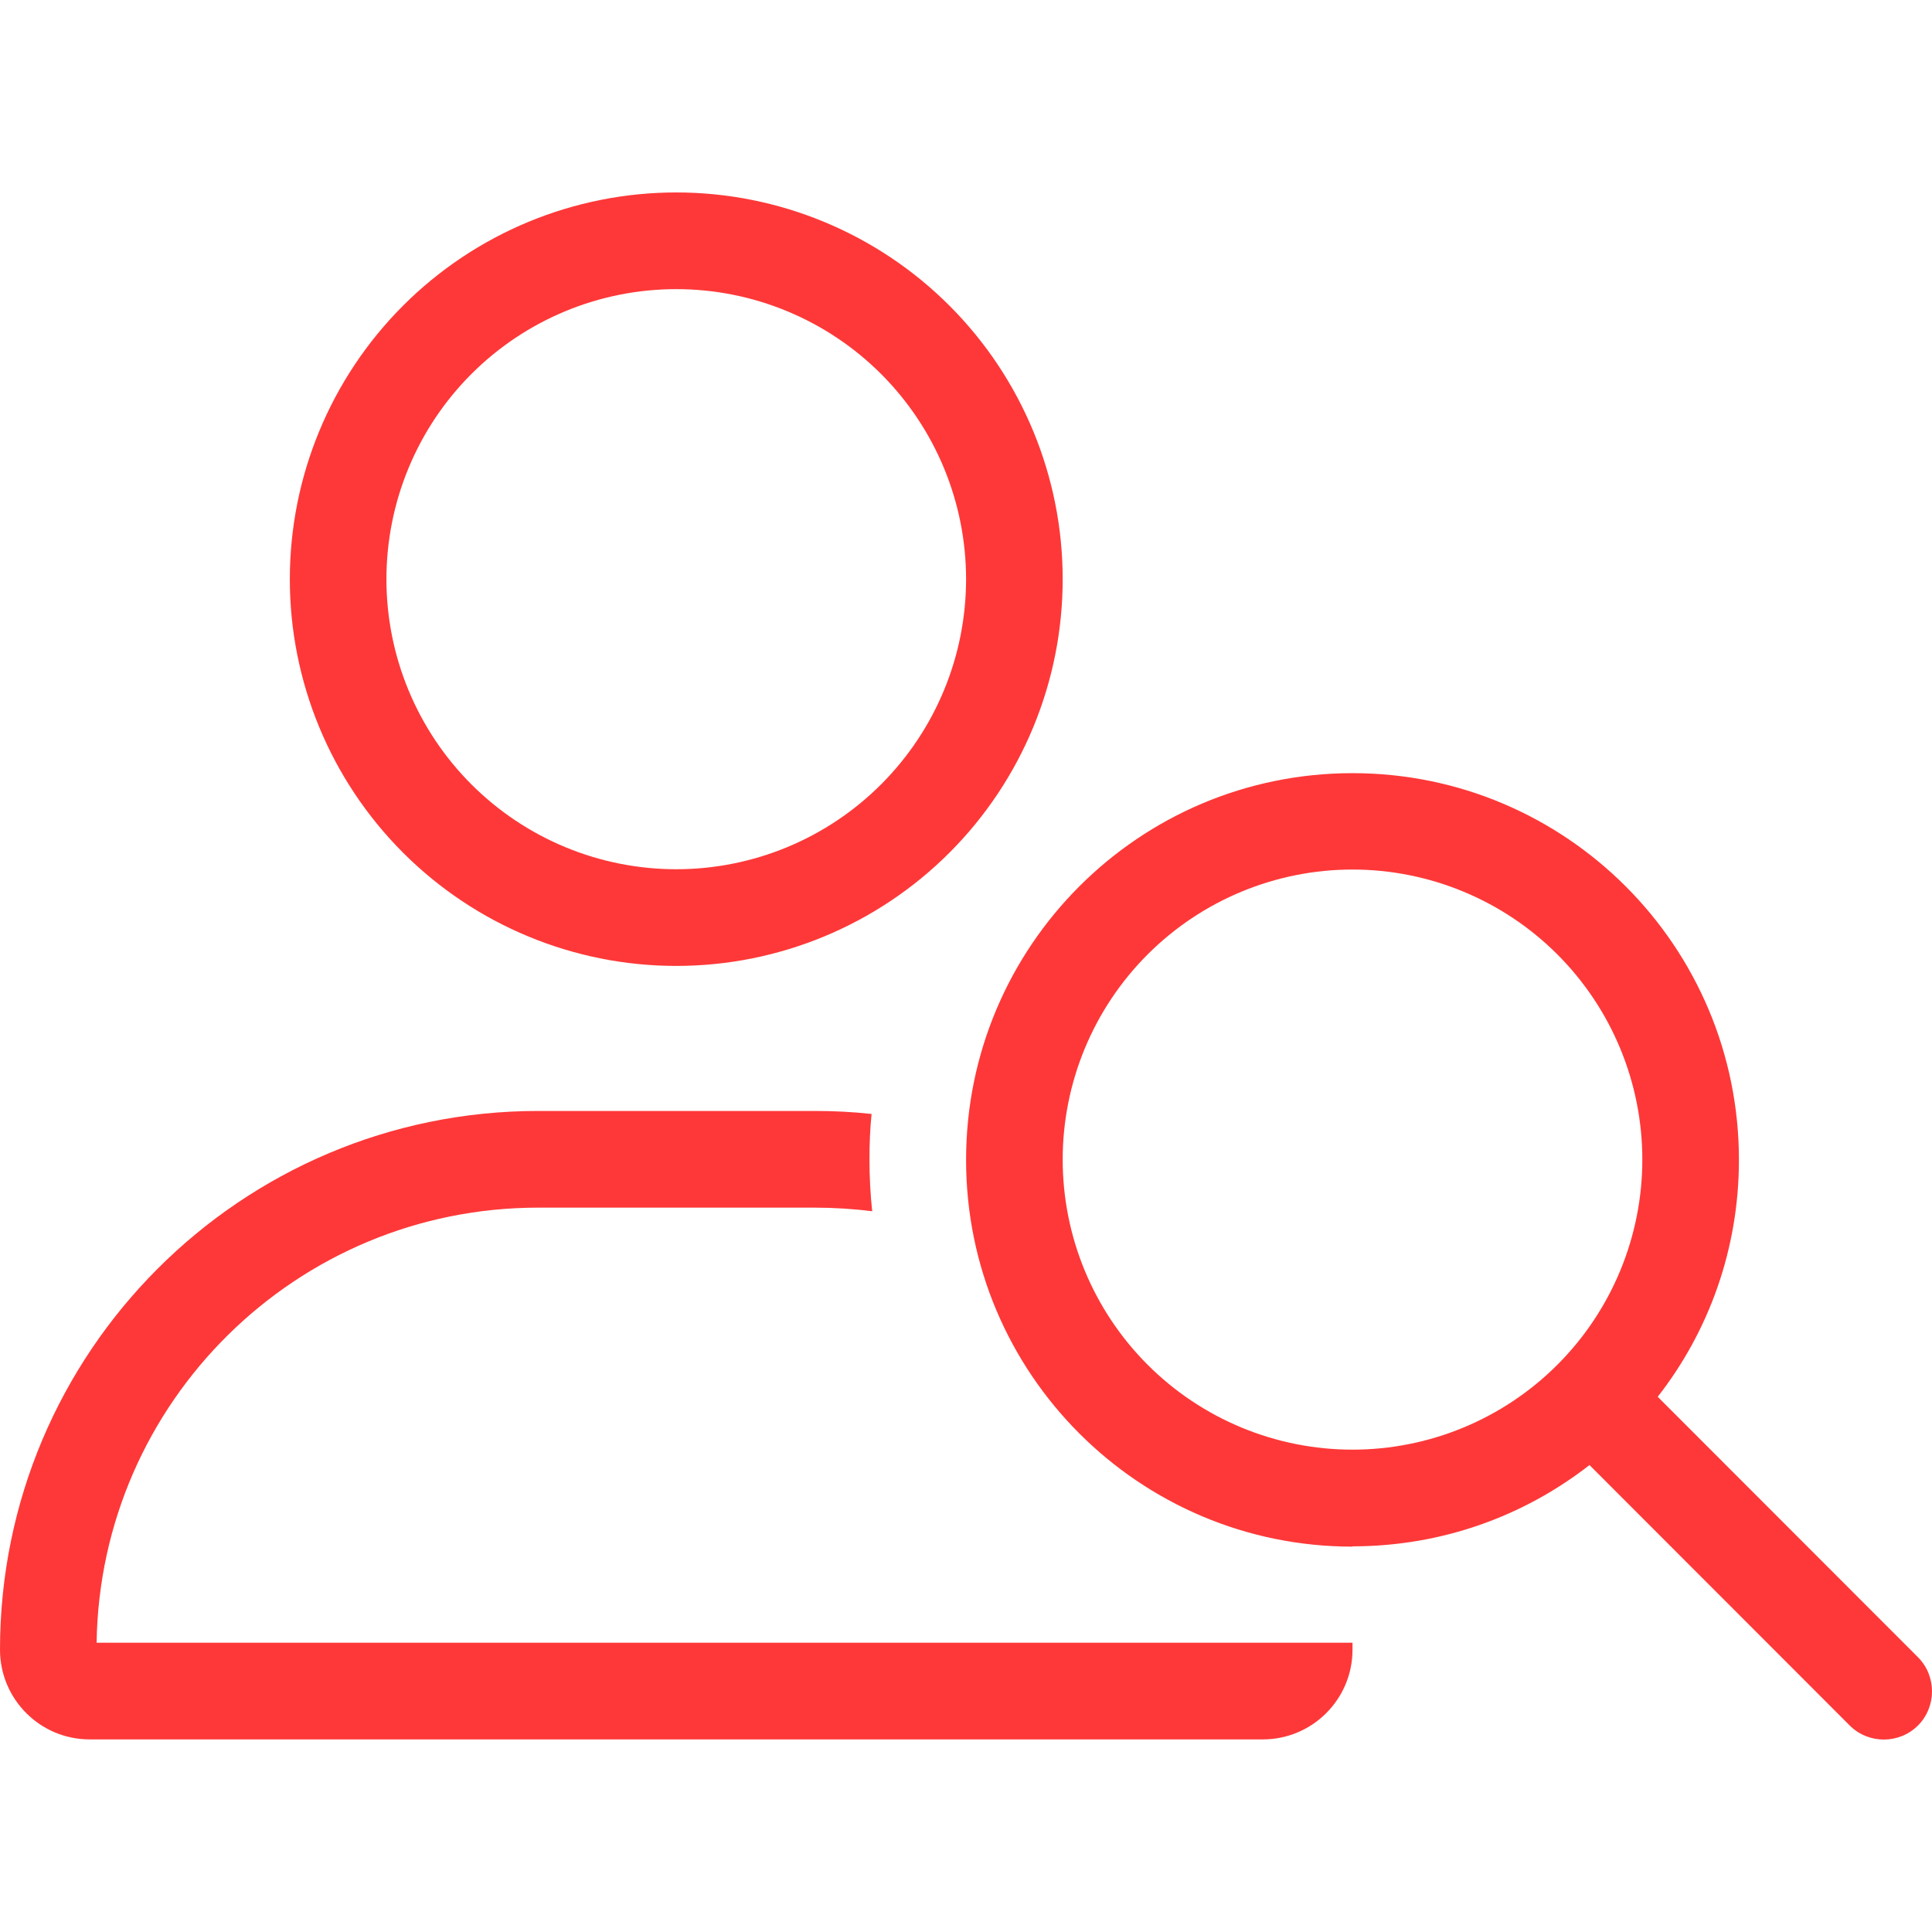 <svg width="512" height="512" viewBox="0 0 512 512" fill="none" xmlns="http://www.w3.org/2000/svg">
<path d="M102.408 153.49C102.408 143.396 104.395 133.4 108.255 124.074C112.114 114.748 117.772 106.274 124.904 99.136C132.036 91.999 140.503 86.337 149.822 82.474C159.14 78.611 169.128 76.623 179.214 76.623C189.3 76.623 199.288 78.611 208.606 82.474C217.925 86.337 226.392 91.999 233.524 99.136C240.656 106.274 246.314 114.748 250.173 124.074C254.033 133.4 256.02 143.396 256.02 153.49C256.02 163.584 254.033 173.58 250.173 182.906C246.314 192.232 240.656 200.706 233.524 207.844C226.392 214.981 217.925 220.643 208.606 224.506C199.288 228.369 189.3 230.357 179.214 230.357C169.128 230.357 159.14 228.369 149.822 224.506C140.503 220.643 132.036 214.981 124.904 207.844C117.772 200.706 112.114 192.232 108.255 182.906C104.395 173.58 102.408 163.584 102.408 153.49ZM25.602 435.337C26.562 371.521 78.566 320.036 142.651 320.036H215.777C220.977 320.036 226.098 320.357 231.138 320.997C230.658 316.433 230.418 311.869 230.418 307.225C230.418 303.141 230.578 299.138 230.978 295.214C226.018 294.654 220.897 294.414 215.777 294.414H142.651C63.845 294.414 0 358.31 0 437.179C0 450.311 10.641 460.96 23.762 460.96H334.666C347.787 460.96 358.428 450.311 358.428 437.179C358.428 436.539 358.428 435.978 358.428 435.337H332.826H153.612H25.602ZM179.214 255.98C206.374 255.98 232.422 245.182 251.627 225.961C270.833 206.741 281.622 180.672 281.622 153.49C281.622 126.308 270.833 100.239 251.627 81.019C232.422 61.798 206.374 51 179.214 51C152.054 51 126.006 61.798 106.801 81.019C87.595 100.239 76.806 126.308 76.806 153.49C76.806 180.672 87.595 206.741 106.801 225.961C126.006 245.182 152.054 255.98 179.214 255.98ZM358.428 230.438C378.798 230.438 398.334 238.536 412.738 252.952C427.142 267.367 435.234 286.919 435.234 307.305C435.234 327.692 427.142 347.243 412.738 361.659C398.334 376.074 378.798 384.173 358.428 384.173C348.342 384.173 338.354 382.184 329.036 378.321C319.717 374.458 311.25 368.796 304.118 361.659C296.986 354.521 291.328 346.047 287.468 336.721C283.609 327.395 281.622 317.399 281.622 307.305C281.622 297.211 283.609 287.215 287.468 277.889C291.328 268.563 296.986 260.089 304.118 252.952C311.25 245.814 319.717 240.152 329.036 236.289C338.354 232.426 348.342 230.438 358.428 230.438ZM358.428 409.795C382.11 409.795 403.872 401.788 421.233 388.256L490.198 457.277C495.159 462.241 503.319 462.241 508.28 457.277C513.24 452.312 513.24 444.145 508.28 439.181L439.314 370.16C452.835 352.865 460.836 331.006 460.836 307.385C460.836 250.775 414.992 204.895 358.428 204.895C301.864 204.895 256.02 250.775 256.02 307.385C256.02 363.995 301.864 409.875 358.428 409.875V409.795Z" fill="#FE3838"/>
</svg>
